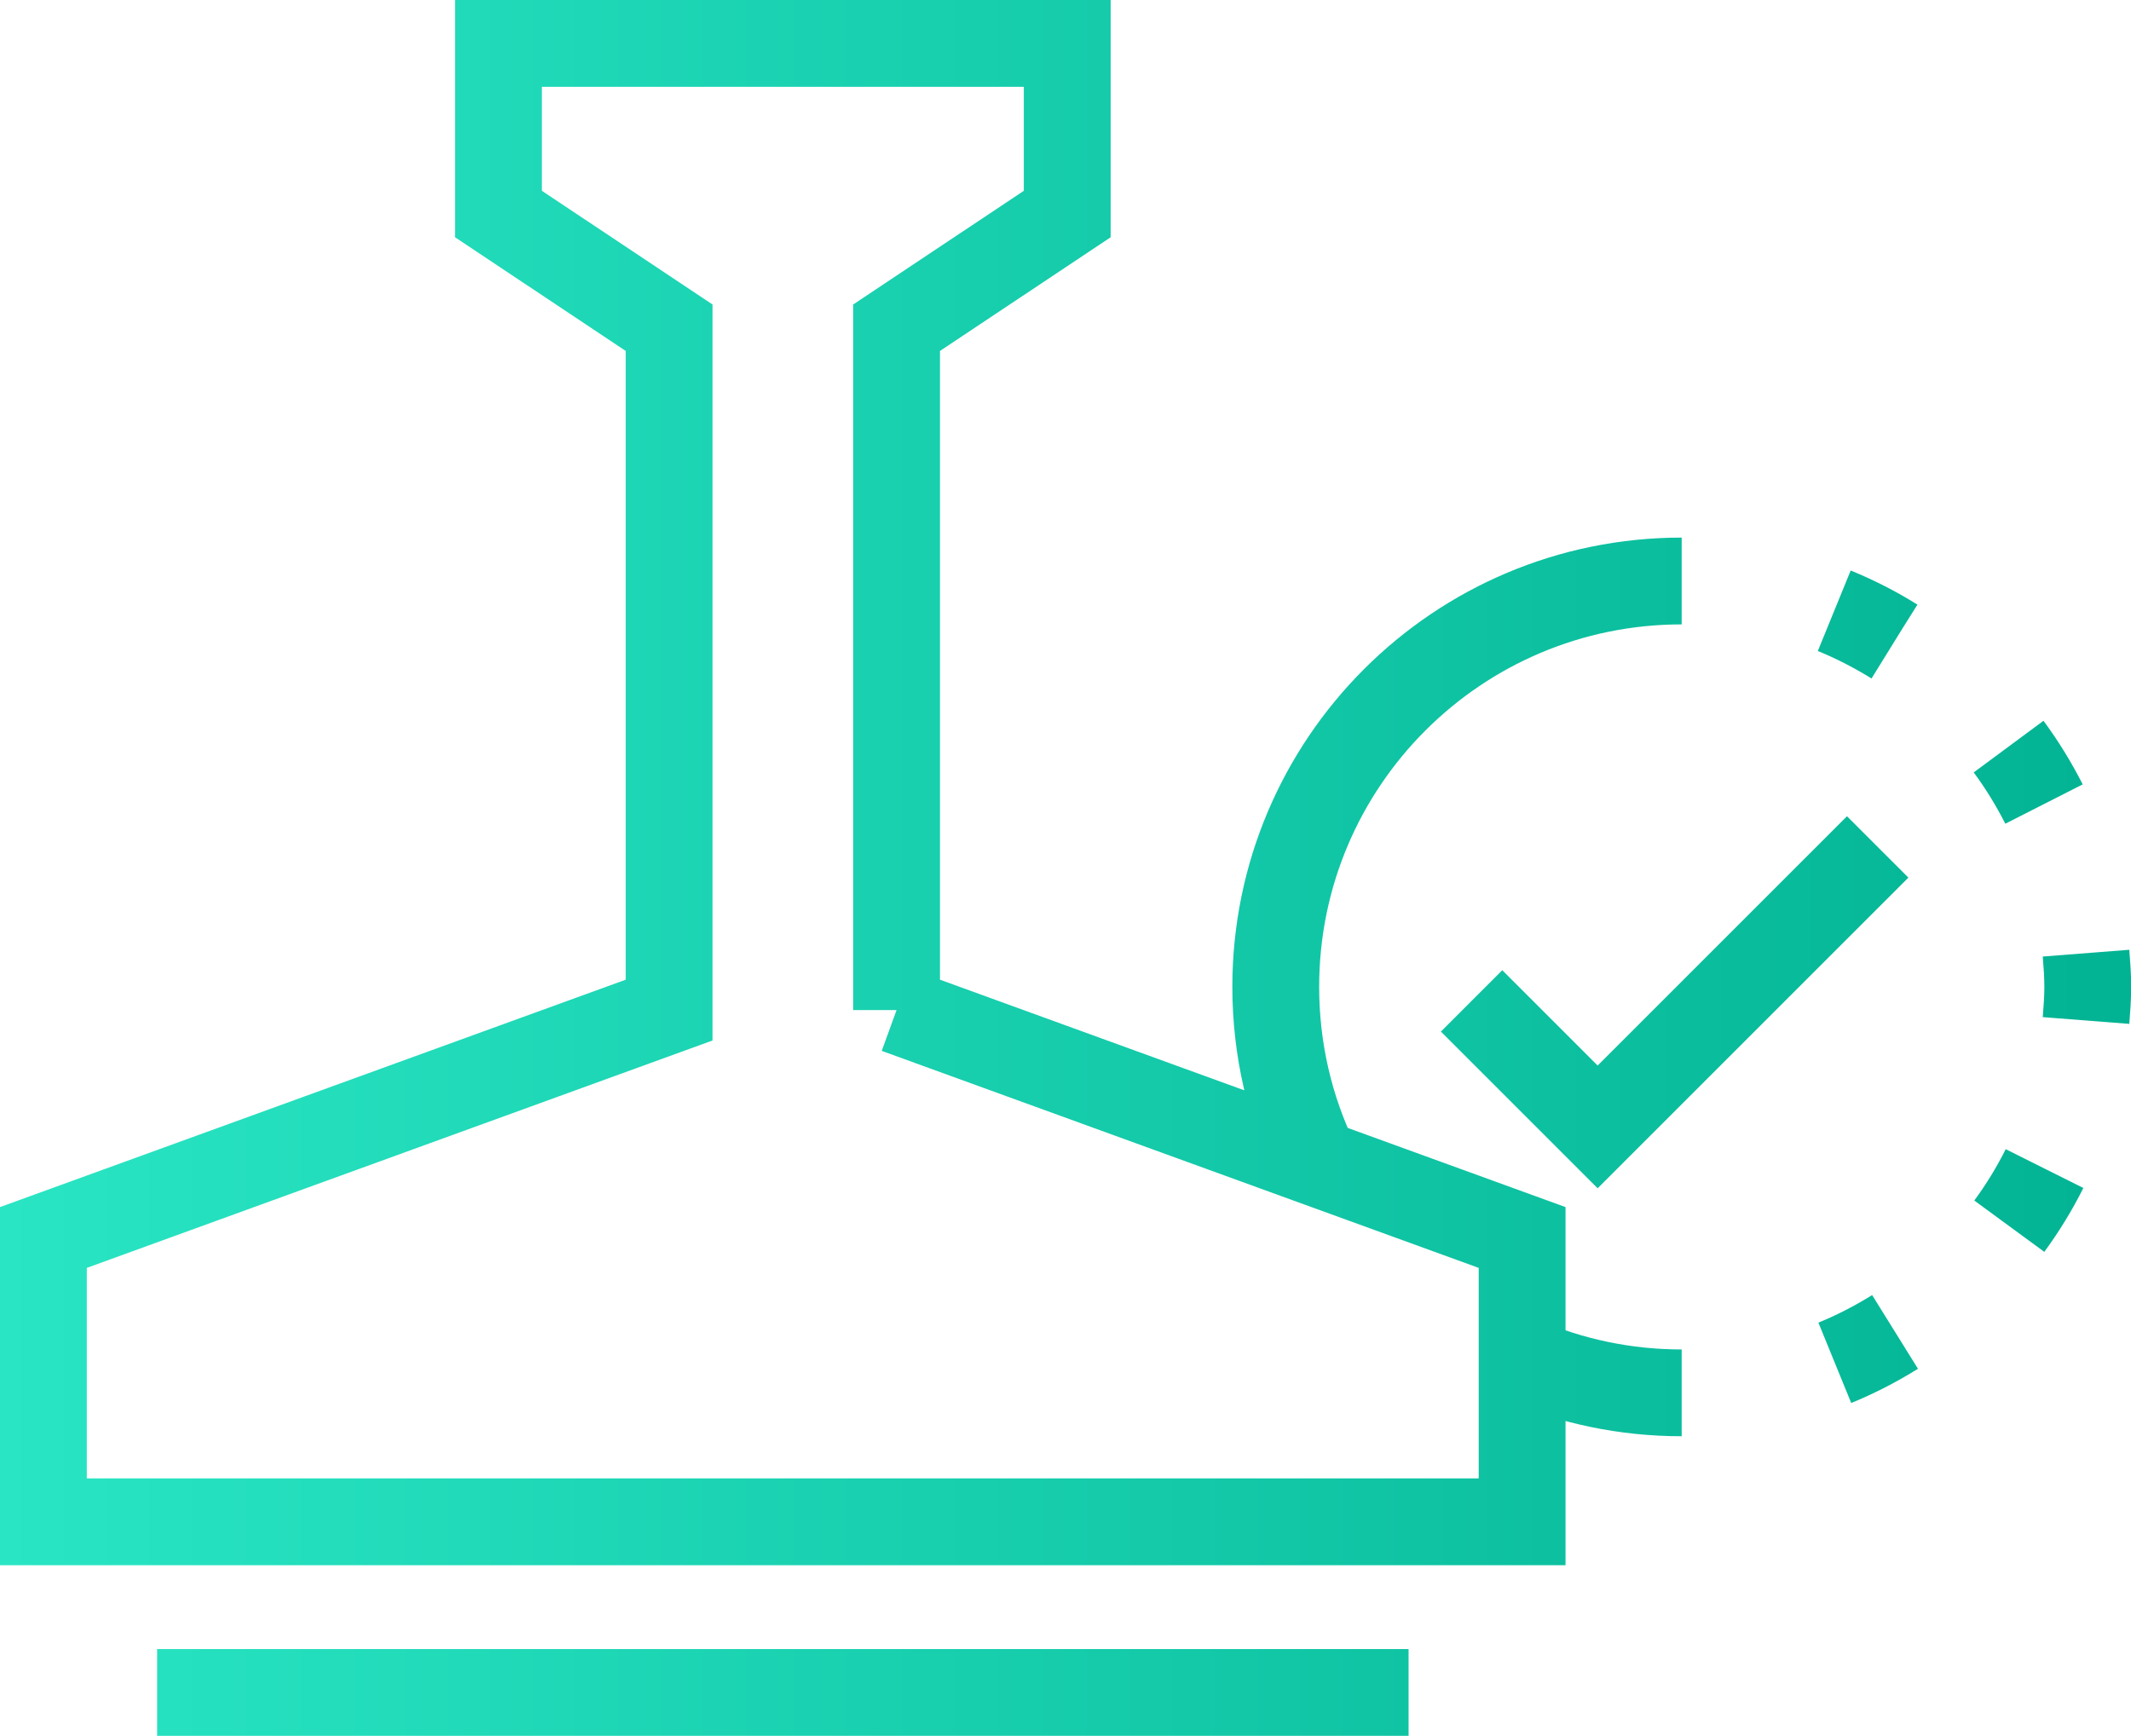 <?xml version="1.0" encoding="UTF-8"?><svg xmlns="http://www.w3.org/2000/svg" xmlns:xlink="http://www.w3.org/1999/xlink" viewBox="0 0 122.74 100"><defs><style>.e{fill:none;stroke:url(#d);stroke-miterlimit:10;stroke-width:5px;}</style><linearGradient id="d" x1="0" y1="50" x2="122.74" y2="50" gradientTransform="matrix(1, 0, 0, 1, 0, 0)" gradientUnits="userSpaceOnUse"><stop offset="0" stop-color="#29e5c3"/><stop offset="1" stop-color="#02b393"/></linearGradient></defs><g id="a"/><g id="b"><g id="c"><path class="e" d="M84.76,57.66l7.26,7.26,16.13-16.13m-32.37,18.17c-1.48-3.06-2.3-6.49-2.3-10.11,0-12.91,10.47-23.38,23.38-23.38m0,46.77c-3.26,0-6.36-.67-9.18-1.88m32.47-23.45c.05,.64,.1,1.29,.1,1.94,0,.65-.05,1.3-.1,1.94m-14.5-23.61c1.2,.49,2.36,1.08,3.46,1.77m6.58,6.06c.77,1.04,1.45,2.15,2.04,3.31m.03,21c-.58,1.16-1.26,2.27-2.03,3.32m-6.62-33.68c-1.1-.68-2.26-1.28-3.46-1.77m.03,43.32c1.2-.49,2.36-1.09,3.47-1.78m-28.02,20.77H9.05M51.64,58.19V18.88l9.83-6.55V2.5H28.71V12.33l9.83,6.55V58.19L2.5,71.29v16.38H87.67v-16.38l-36.03-13.1Z"/></g></g></svg>